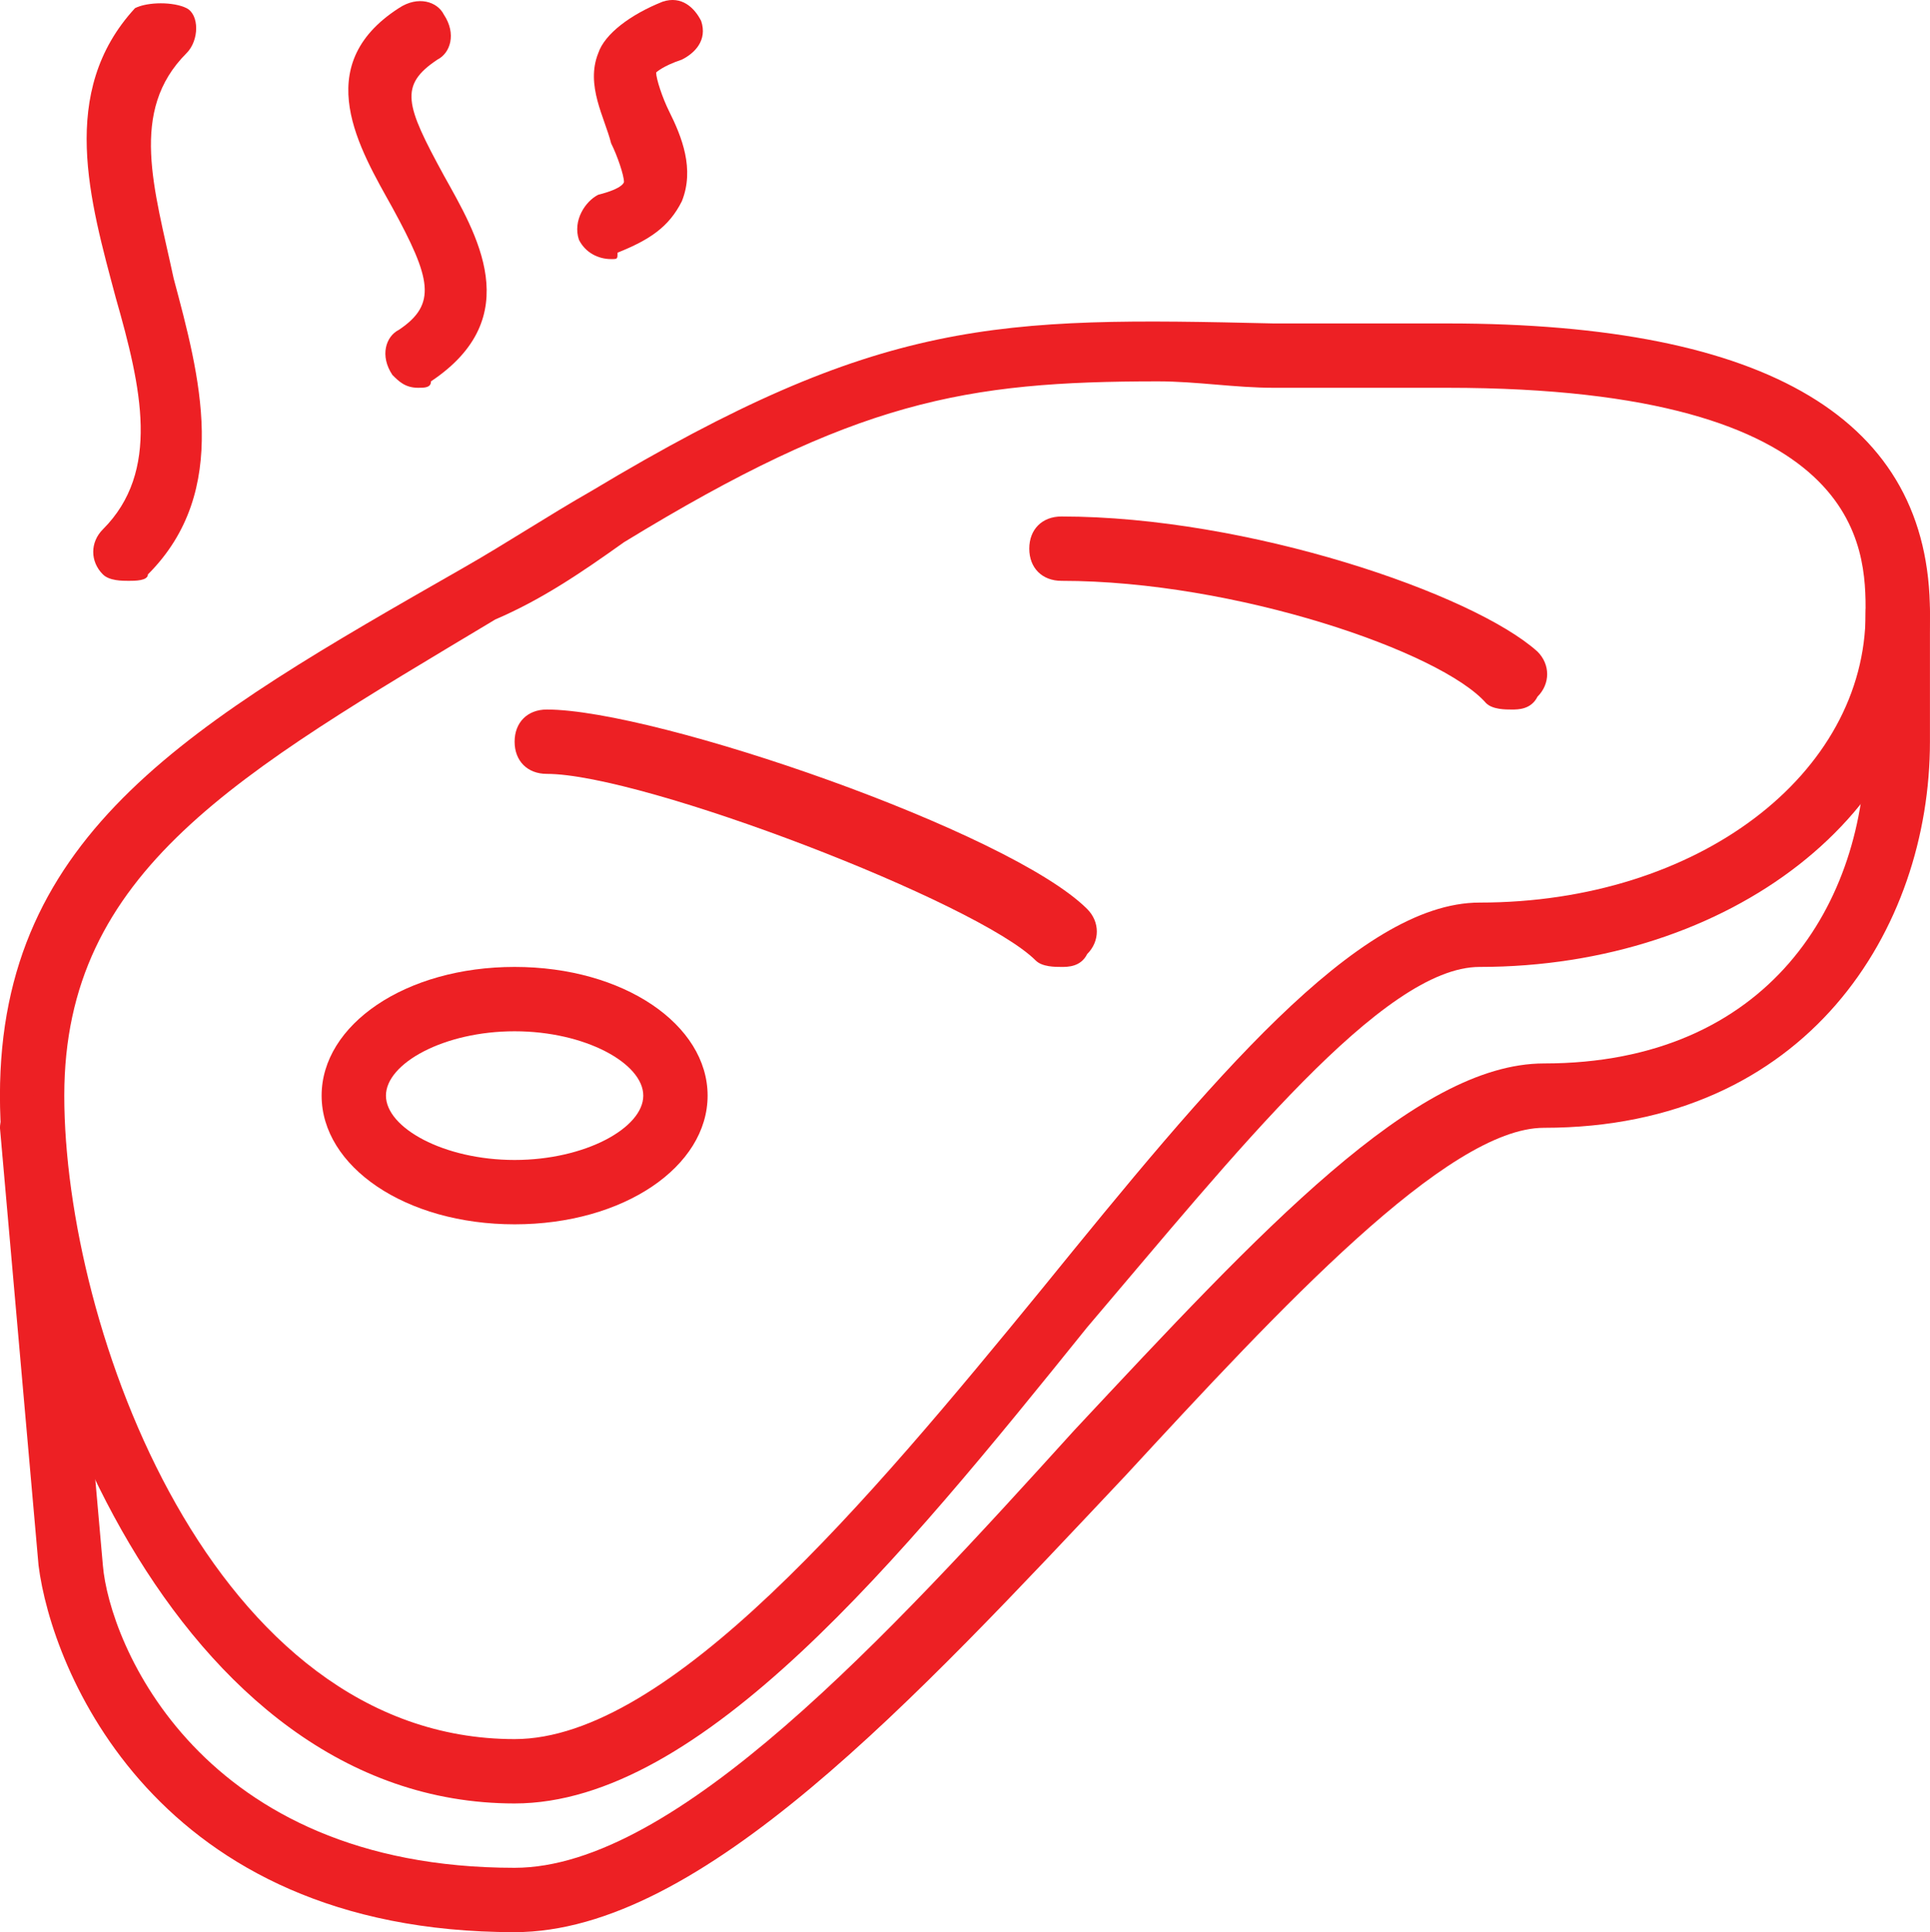 <?xml version="1.0" encoding="UTF-8" standalone="no"?>
<svg
   xmlns:dc="http://purl.org/dc/elements/1.1/"
   xmlns:cc="http://creativecommons.org/ns#"
   xmlns:rdf="http://www.w3.org/1999/02/22-rdf-syntax-ns#"
   xmlns:svg="http://www.w3.org/2000/svg"
   xmlns="http://www.w3.org/2000/svg"
   xmlns:sodipodi="http://sodipodi.sourceforge.net/DTD/sodipodi-0.dtd"
   xmlns:inkscape="http://www.inkscape.org/namespaces/inkscape"
   version="1.1"
   id="svg2"
   viewBox="0 0 600 600.532"
   height="169.483mm"
   width="169.333mm"
   inkscape:version="0.91 r13725"
   sodipodi:docname="steak-red.svg">
  <sodipodi:namedview
     pagecolor="#ffffff"
     bordercolor="#666666"
     borderopacity="1"
     objecttolerance="10"
     gridtolerance="10"
     guidetolerance="10"
     inkscape:pageopacity="0"
     inkscape:pageshadow="2"
     inkscape:window-width="1875"
     inkscape:window-height="1056"
     id="namedview18"
     showgrid="false"
     inkscape:zoom="0.39298489"
     inkscape:cx="-2.8106347"
     inkscape:cy="300.266"
     inkscape:window-x="45"
     inkscape:window-y="24"
     inkscape:window-maximized="1"
     inkscape:current-layer="g4362" />
  <defs
     id="defs4" />
  <g
     transform="translate(-715.807,170.594)"
     id="layer1">
    <g
       transform="matrix(20,0,0,20,474.95,429.505)"
       id="g3338">
      <g
         transform="matrix(1.25,0,0,1.25,-64.399,-32.783)"
         id="g4203">
        <g
           transform="matrix(0.8,0,0,0.8,37.804,8.154)"
           id="g4245">
          <g
             transform="translate(29.186,-7.388)"
             id="g4362">
            <path
               style="fill:#ed2024;fill-opacity:1"
               d="M 8,28 C 2.7,28 0,20.9 0,17 0,12.9 3,11.2 7.2,8.8 7.9,8.4 8.5,8 9.2,7.6 13.7,4.9 15.5,4.9 19.8,5 c 0.8,0 1.7,0 2.7,0 5,0 7.5,1.5 7.5,4.5 0,3.1 -3.1,5.5 -7,5.5 -1.5,0 -3.8,2.9 -6.1,5.6 C 14,24.2 10.9,28 8,28 Z M 18,5.9 C 15,5.9 13.3,6.2 9.7,8.4 9,8.9 8.4,9.3 7.7,9.6 3.7,12 1,13.5 1,17 c 0,3.6 2.3,10 7,10 2.4,0 5.5,-3.7 8.2,-7 2.6,-3.2 4.9,-6 6.8,-6 3.4,0 6,-2 6,-4.5 C 29,8.5 29,6 22.5,6 21.5,6 20.6,6 19.8,6 19.2,6 18.6,5.9 18,5.9 Z"
               id="path4364" />
            <path
               style="fill:#ed2024;fill-opacity:1"
               d="M 8,30 C 2.4,30 0.8,25.9 0.6,24.3 L 0,17.5 C 0,17.3 0.2,17 0.5,17 0.7,17 1,17.2 1,17.5 l 0.6,6.8 C 1.7,25.5 3.1,29 8,29 c 2.5,0 5.8,-3.6 8.7,-6.8 2.9,-3.1 5.3,-5.7 7.3,-5.7 3.5,0 5,-2.5 5,-5 l 0,-2 C 29,9.2 29.2,9 29.5,9 29.8,9 30,9.2 30,9.5 l 0,2 c 0,2.9 -1.9,6 -6,6 -1.5,0 -4.1,2.8 -6.5,5.4 C 14.2,26.4 10.9,30 8,30 Z"
               id="path4366" />
            <path
               style="fill:#ed2024;fill-opacity:1"
               d="M 16.5,15 C 16.4,15 16.2,15 16.1,14.9 15.2,14 10,12 8.5,12 8.2,12 8,11.8 8,11.5 8,11.2 8.2,11 8.5,11 c 1.7,0 7.2,1.9 8.4,3.1 0.2,0.2 0.2,0.5 0,0.7 C 16.8,15 16.6,15 16.5,15 Z"
               id="path4368" />
            <path
               style="fill:#ed2024;fill-opacity:1"
               d="M 23.5,11 C 23.4,11 23.2,11 23.1,10.9 22.4,10.1 19.2,9 16.5,9 16.2,9 16,8.8 16,8.5 16,8.2 16.2,8 16.5,8 c 2.9,0 6.4,1.2 7.4,2.1 0.2,0.2 0.2,0.5 0,0.7 C 23.8,11 23.6,11 23.5,11 Z"
               id="path4370" />
            <path
               style="fill:#ed2024;fill-opacity:1"
               d="M 2,9 C 1.9,9 1.7,9 1.6,8.9 1.4,8.7 1.4,8.4 1.6,8.2 2.5,7.3 2.2,6 1.8,4.6 1.4,3.1 0.9,1.4 2.1,0.1 2.3,0 2.7,0 2.9,0.1 3.1,0.2 3.1,0.6 2.9,0.8 2,1.7 2.4,2.9 2.7,4.3 3.1,5.8 3.6,7.6 2.3,8.9 2.3,9 2.1,9 2,9 Z"
               id="path4372" />
            <path
               style="fill:#ed2024;fill-opacity:1"
               d="M 6.5,6 C 6.3,6 6.2,5.9 6.1,5.8 5.9,5.5 6,5.2 6.2,5.1 6.8,4.7 6.7,4.3 6.1,3.2 5.6,2.3 4.8,1 6.2,0.1 6.5,-0.1 6.8,0 6.9,0.2 7.1,0.5 7,0.8 6.8,0.9 6.2,1.3 6.3,1.6 6.9,2.7 7.4,3.6 8.2,4.9 6.7,5.9 6.7,6 6.6,6 6.5,6 Z"
               id="path4374" />
            <path
               style="fill:#ed2024;fill-opacity:1"
               d="M 9.5,4 C 9.3,4 9.1,3.9 9,3.7 8.9,3.4 9.1,3.1 9.3,3 9.7,2.9 9.7,2.8 9.7,2.8 9.7,2.7 9.6,2.4 9.5,2.2 9.4,1.8 9.1,1.3 9.3,0.8 9.4,0.5 9.8,0.2 10.3,0 c 0.3,-0.1 0.5,0.1 0.6,0.3 0.1,0.3 -0.1,0.5 -0.3,0.6 -0.3,0.1 -0.4,0.2 -0.4,0.2 0,0.1 0.1,0.4 0.2,0.6 0.2,0.4 0.4,0.9 0.2,1.4 -0.2,0.4 -0.5,0.6 -1,0.8 C 9.6,4 9.6,4 9.5,4 Z"
               id="path4376" />
            <path
               style="fill:#ed2024;fill-opacity:1"
               d="m 8,19 c -1.7,0 -3,-0.9 -3,-2 0,-1.1 1.3,-2 3,-2 1.7,0 3,0.9 3,2 0,1.1 -1.3,2 -3,2 z m 0,-3 c -1.1,0 -2,0.5 -2,1 0,0.5 0.9,1 2,1 1.1,0 2,-0.5 2,-1 0,-0.5 -0.9,-1 -2,-1 z"
               id="path4378" />
          </g>
        </g>
      </g>
    </g>
  </g>
</svg>
